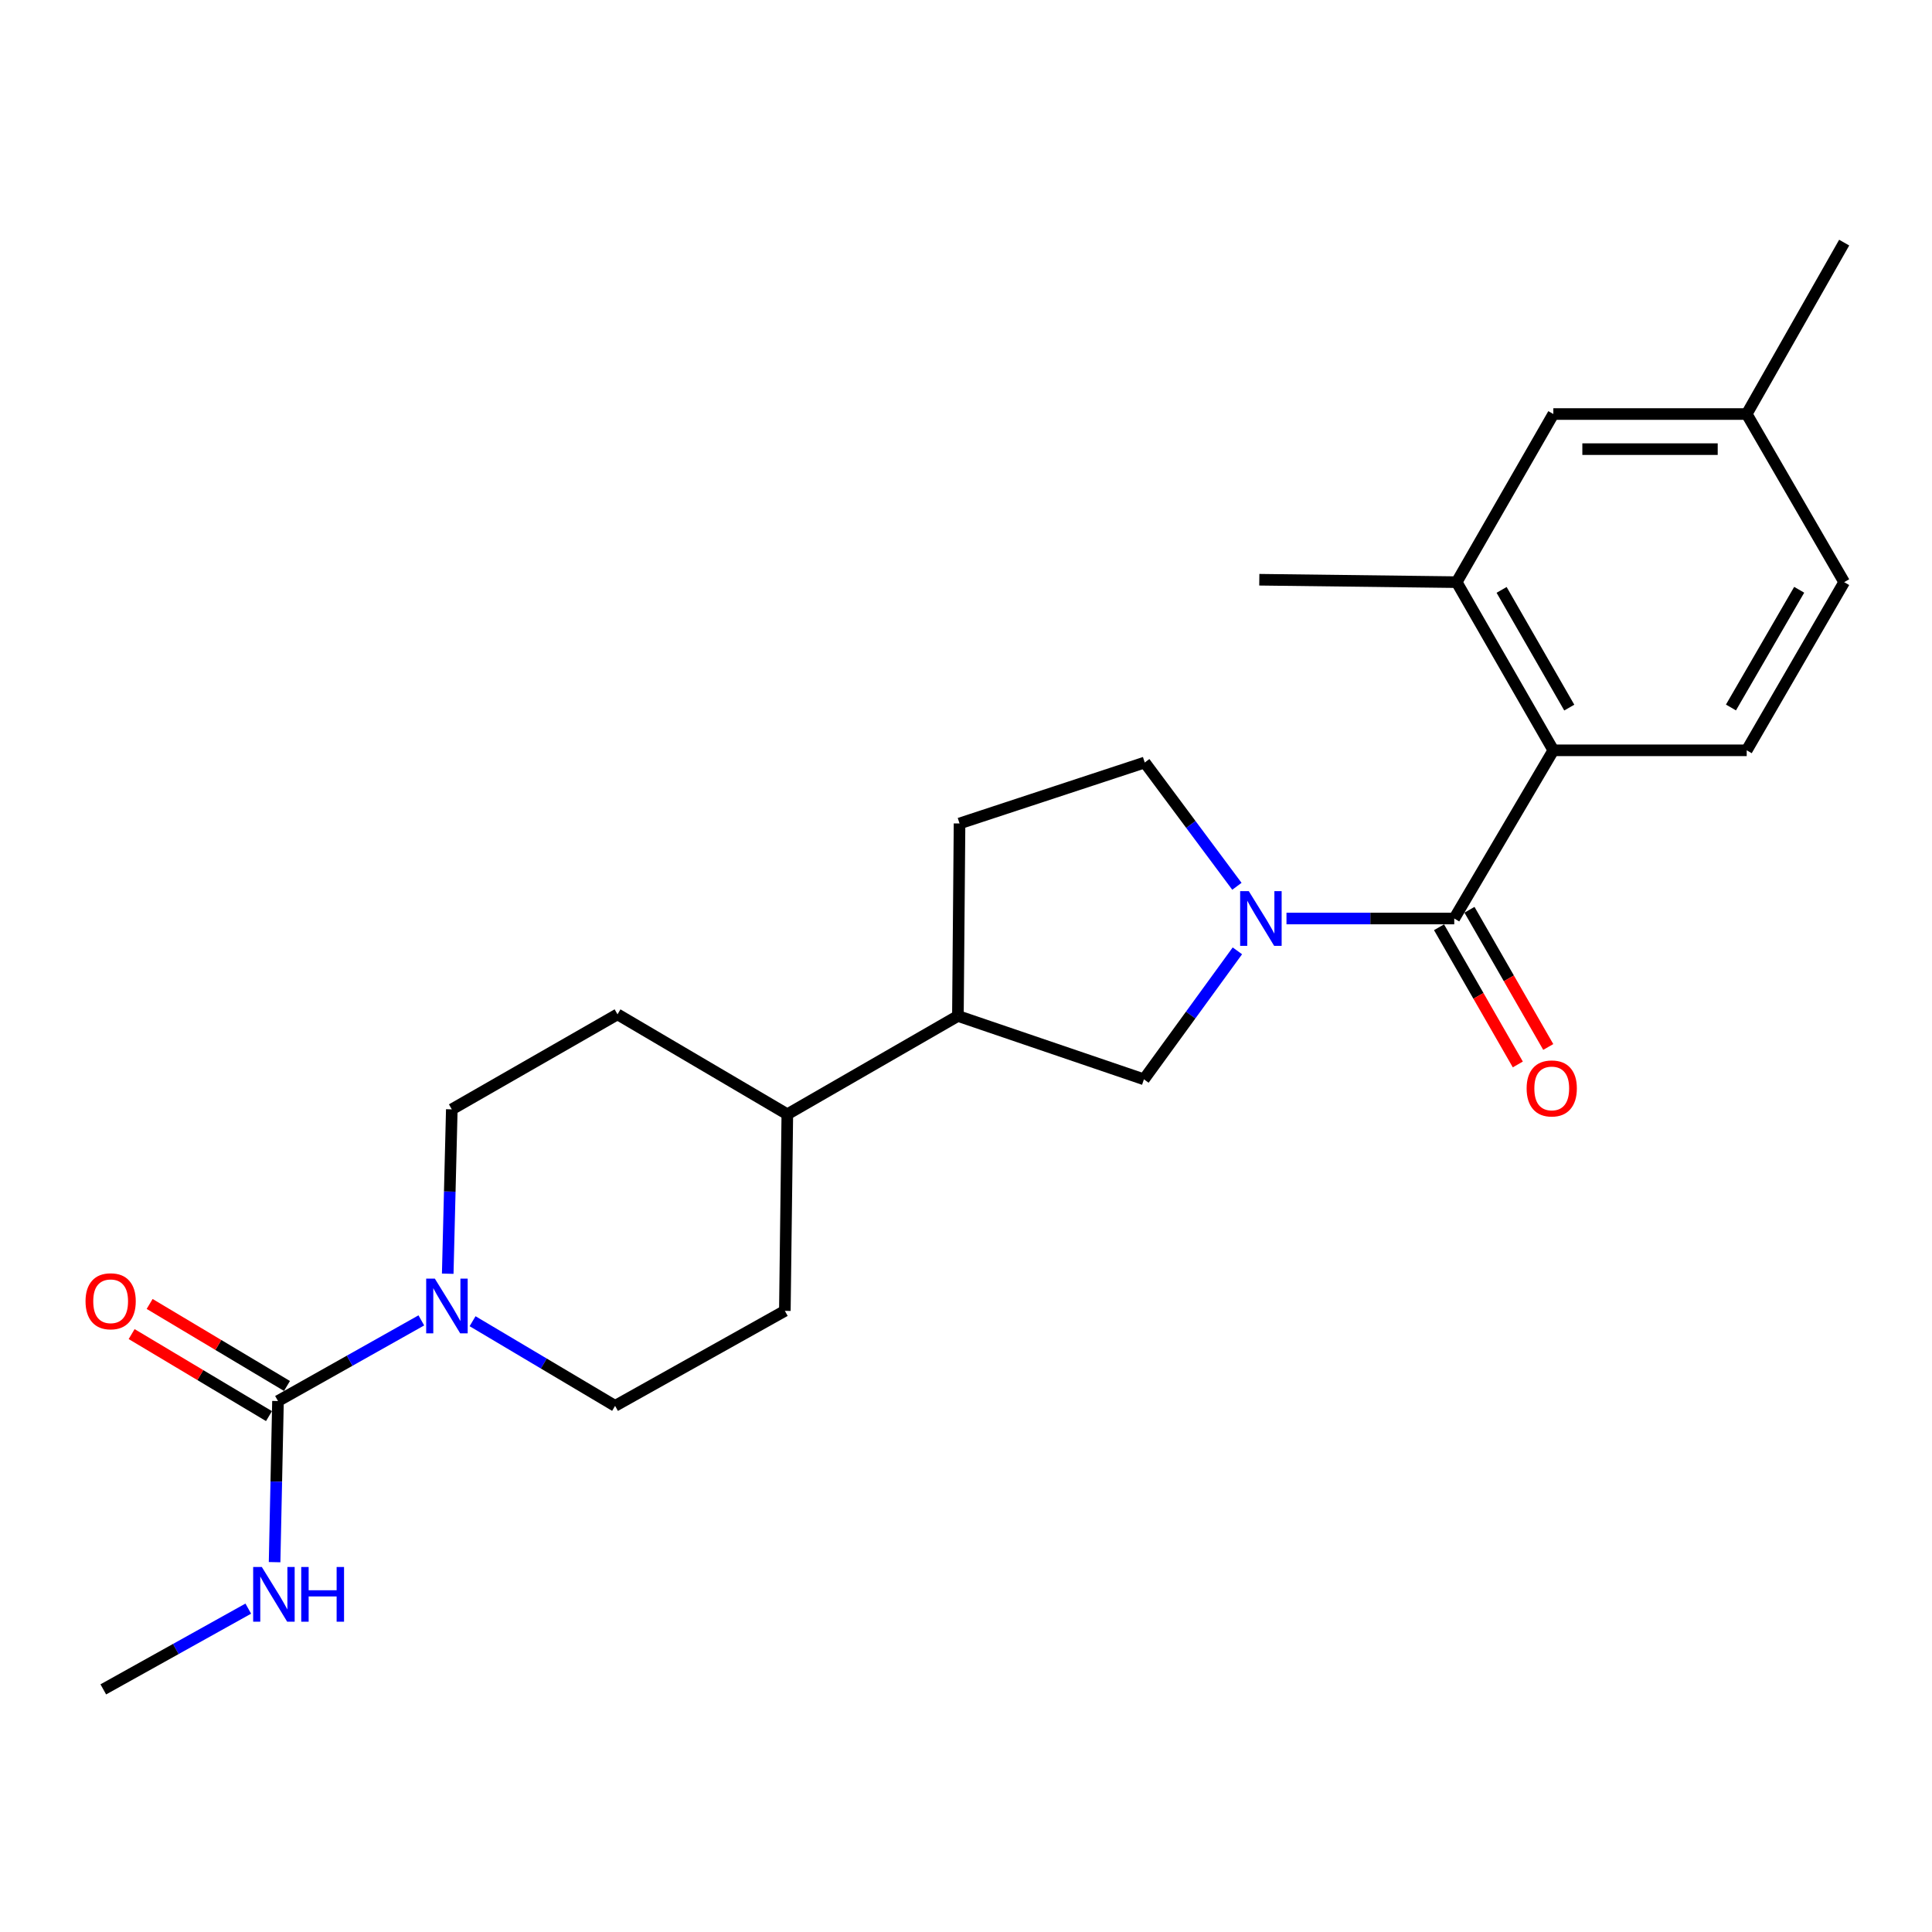 <?xml version='1.0' encoding='iso-8859-1'?>
<svg version='1.1' baseProfile='full'
              xmlns='http://www.w3.org/2000/svg'
                      xmlns:rdkit='http://www.rdkit.org/xml'
                      xmlns:xlink='http://www.w3.org/1999/xlink'
                  xml:space='preserve'
width='1000px' height='1000px' viewBox='0 0 1000 1000'>
<!-- END OF HEADER -->
<rect style='opacity:1.0;fill:#FFFFFF;stroke:none' width='1000' height='1000' x='0' y='0'> </rect>
<path class='bond-0' d='M 665.88,475.421 L 709.299,475.421' style='fill:none;fill-rule:evenodd;stroke:#0000FF;stroke-width:6px;stroke-linecap:butt;stroke-linejoin:miter;stroke-opacity:1' />
<path class='bond-0' d='M 709.299,475.421 L 752.719,475.421' style='fill:none;fill-rule:evenodd;stroke:#000000;stroke-width:6px;stroke-linecap:butt;stroke-linejoin:miter;stroke-opacity:1' />
<path class='bond-5' d='M 640.467,492.155 L 616.281,525.405' style='fill:none;fill-rule:evenodd;stroke:#0000FF;stroke-width:6px;stroke-linecap:butt;stroke-linejoin:miter;stroke-opacity:1' />
<path class='bond-5' d='M 616.281,525.405 L 592.095,558.655' style='fill:none;fill-rule:evenodd;stroke:#000000;stroke-width:6px;stroke-linecap:butt;stroke-linejoin:miter;stroke-opacity:1' />
<path class='bond-8' d='M 640.222,458.745 L 616.37,426.708' style='fill:none;fill-rule:evenodd;stroke:#0000FF;stroke-width:6px;stroke-linecap:butt;stroke-linejoin:miter;stroke-opacity:1' />
<path class='bond-8' d='M 616.37,426.708 L 592.519,394.671' style='fill:none;fill-rule:evenodd;stroke:#000000;stroke-width:6px;stroke-linecap:butt;stroke-linejoin:miter;stroke-opacity:1' />
<path class='bond-1' d='M 752.719,475.421 L 804.006,388.362' style='fill:none;fill-rule:evenodd;stroke:#000000;stroke-width:6px;stroke-linecap:butt;stroke-linejoin:miter;stroke-opacity:1' />
<path class='bond-9' d='M 744.841,479.945 L 765.231,515.452' style='fill:none;fill-rule:evenodd;stroke:#000000;stroke-width:6px;stroke-linecap:butt;stroke-linejoin:miter;stroke-opacity:1' />
<path class='bond-9' d='M 765.231,515.452 L 785.622,550.959' style='fill:none;fill-rule:evenodd;stroke:#FF0000;stroke-width:6px;stroke-linecap:butt;stroke-linejoin:miter;stroke-opacity:1' />
<path class='bond-9' d='M 760.596,470.897 L 780.987,506.404' style='fill:none;fill-rule:evenodd;stroke:#000000;stroke-width:6px;stroke-linecap:butt;stroke-linejoin:miter;stroke-opacity:1' />
<path class='bond-9' d='M 780.987,506.404 L 801.378,541.911' style='fill:none;fill-rule:evenodd;stroke:#FF0000;stroke-width:6px;stroke-linecap:butt;stroke-linejoin:miter;stroke-opacity:1' />
<path class='bond-4' d='M 804.006,388.362 L 753.97,301.322' style='fill:none;fill-rule:evenodd;stroke:#000000;stroke-width:6px;stroke-linecap:butt;stroke-linejoin:miter;stroke-opacity:1' />
<path class='bond-4' d='M 812.252,366.251 L 777.227,305.323' style='fill:none;fill-rule:evenodd;stroke:#000000;stroke-width:6px;stroke-linecap:butt;stroke-linejoin:miter;stroke-opacity:1' />
<path class='bond-6' d='M 804.006,388.362 L 904.096,388.362' style='fill:none;fill-rule:evenodd;stroke:#000000;stroke-width:6px;stroke-linecap:butt;stroke-linejoin:miter;stroke-opacity:1' />
<path class='bond-2' d='M 143.887,725.174 L 180.984,704.302' style='fill:none;fill-rule:evenodd;stroke:#000000;stroke-width:6px;stroke-linecap:butt;stroke-linejoin:miter;stroke-opacity:1' />
<path class='bond-2' d='M 180.984,704.302 L 218.082,683.43' style='fill:none;fill-rule:evenodd;stroke:#0000FF;stroke-width:6px;stroke-linecap:butt;stroke-linejoin:miter;stroke-opacity:1' />
<path class='bond-12' d='M 148.544,717.374 L 112.998,696.148' style='fill:none;fill-rule:evenodd;stroke:#000000;stroke-width:6px;stroke-linecap:butt;stroke-linejoin:miter;stroke-opacity:1' />
<path class='bond-12' d='M 112.998,696.148 L 77.451,674.922' style='fill:none;fill-rule:evenodd;stroke:#FF0000;stroke-width:6px;stroke-linecap:butt;stroke-linejoin:miter;stroke-opacity:1' />
<path class='bond-12' d='M 139.229,732.974 L 103.683,711.748' style='fill:none;fill-rule:evenodd;stroke:#000000;stroke-width:6px;stroke-linecap:butt;stroke-linejoin:miter;stroke-opacity:1' />
<path class='bond-12' d='M 103.683,711.748 L 68.136,690.521' style='fill:none;fill-rule:evenodd;stroke:#FF0000;stroke-width:6px;stroke-linecap:butt;stroke-linejoin:miter;stroke-opacity:1' />
<path class='bond-16' d='M 143.887,725.174 L 143.008,766.873' style='fill:none;fill-rule:evenodd;stroke:#000000;stroke-width:6px;stroke-linecap:butt;stroke-linejoin:miter;stroke-opacity:1' />
<path class='bond-16' d='M 143.008,766.873 L 142.129,808.572' style='fill:none;fill-rule:evenodd;stroke:#0000FF;stroke-width:6px;stroke-linecap:butt;stroke-linejoin:miter;stroke-opacity:1' />
<path class='bond-3' d='M 244.601,683.859 L 281.485,705.768' style='fill:none;fill-rule:evenodd;stroke:#0000FF;stroke-width:6px;stroke-linecap:butt;stroke-linejoin:miter;stroke-opacity:1' />
<path class='bond-3' d='M 281.485,705.768 L 318.369,727.677' style='fill:none;fill-rule:evenodd;stroke:#000000;stroke-width:6px;stroke-linecap:butt;stroke-linejoin:miter;stroke-opacity:1' />
<path class='bond-25' d='M 231.744,659.271 L 232.799,616.736' style='fill:none;fill-rule:evenodd;stroke:#0000FF;stroke-width:6px;stroke-linecap:butt;stroke-linejoin:miter;stroke-opacity:1' />
<path class='bond-25' d='M 232.799,616.736 L 233.853,574.2' style='fill:none;fill-rule:evenodd;stroke:#000000;stroke-width:6px;stroke-linecap:butt;stroke-linejoin:miter;stroke-opacity:1' />
<path class='bond-13' d='M 753.97,301.322 L 804.006,214.303' style='fill:none;fill-rule:evenodd;stroke:#000000;stroke-width:6px;stroke-linecap:butt;stroke-linejoin:miter;stroke-opacity:1' />
<path class='bond-21' d='M 753.97,301.322 L 651.81,300.071' style='fill:none;fill-rule:evenodd;stroke:#000000;stroke-width:6px;stroke-linecap:butt;stroke-linejoin:miter;stroke-opacity:1' />
<path class='bond-7' d='M 592.095,558.655 L 495.81,525.86' style='fill:none;fill-rule:evenodd;stroke:#000000;stroke-width:6px;stroke-linecap:butt;stroke-linejoin:miter;stroke-opacity:1' />
<path class='bond-19' d='M 904.096,388.362 L 954.545,301.322' style='fill:none;fill-rule:evenodd;stroke:#000000;stroke-width:6px;stroke-linecap:butt;stroke-linejoin:miter;stroke-opacity:1' />
<path class='bond-19' d='M 895.944,366.195 L 931.259,305.267' style='fill:none;fill-rule:evenodd;stroke:#000000;stroke-width:6px;stroke-linecap:butt;stroke-linejoin:miter;stroke-opacity:1' />
<path class='bond-14' d='M 495.81,525.86 L 407.518,576.744' style='fill:none;fill-rule:evenodd;stroke:#000000;stroke-width:6px;stroke-linecap:butt;stroke-linejoin:miter;stroke-opacity:1' />
<path class='bond-24' d='M 495.81,525.86 L 496.657,426.224' style='fill:none;fill-rule:evenodd;stroke:#000000;stroke-width:6px;stroke-linecap:butt;stroke-linejoin:miter;stroke-opacity:1' />
<path class='bond-15' d='M 592.519,394.671 L 496.657,426.224' style='fill:none;fill-rule:evenodd;stroke:#000000;stroke-width:6px;stroke-linecap:butt;stroke-linejoin:miter;stroke-opacity:1' />
<path class='bond-10' d='M 233.853,574.2 L 319.621,525.023' style='fill:none;fill-rule:evenodd;stroke:#000000;stroke-width:6px;stroke-linecap:butt;stroke-linejoin:miter;stroke-opacity:1' />
<path class='bond-11' d='M 318.369,727.677 L 406.237,678.5' style='fill:none;fill-rule:evenodd;stroke:#000000;stroke-width:6px;stroke-linecap:butt;stroke-linejoin:miter;stroke-opacity:1' />
<path class='bond-26' d='M 804.006,214.303 L 904.096,214.303' style='fill:none;fill-rule:evenodd;stroke:#000000;stroke-width:6px;stroke-linecap:butt;stroke-linejoin:miter;stroke-opacity:1' />
<path class='bond-26' d='M 819.019,232.472 L 889.083,232.472' style='fill:none;fill-rule:evenodd;stroke:#000000;stroke-width:6px;stroke-linecap:butt;stroke-linejoin:miter;stroke-opacity:1' />
<path class='bond-17' d='M 407.518,576.744 L 319.621,525.023' style='fill:none;fill-rule:evenodd;stroke:#000000;stroke-width:6px;stroke-linecap:butt;stroke-linejoin:miter;stroke-opacity:1' />
<path class='bond-18' d='M 407.518,576.744 L 406.237,678.5' style='fill:none;fill-rule:evenodd;stroke:#000000;stroke-width:6px;stroke-linecap:butt;stroke-linejoin:miter;stroke-opacity:1' />
<path class='bond-22' d='M 128.51,832.624 L 90.988,853.523' style='fill:none;fill-rule:evenodd;stroke:#0000FF;stroke-width:6px;stroke-linecap:butt;stroke-linejoin:miter;stroke-opacity:1' />
<path class='bond-22' d='M 90.988,853.523 L 53.466,874.422' style='fill:none;fill-rule:evenodd;stroke:#000000;stroke-width:6px;stroke-linecap:butt;stroke-linejoin:miter;stroke-opacity:1' />
<path class='bond-20' d='M 954.545,301.322 L 904.096,214.303' style='fill:none;fill-rule:evenodd;stroke:#000000;stroke-width:6px;stroke-linecap:butt;stroke-linejoin:miter;stroke-opacity:1' />
<path class='bond-23' d='M 904.096,214.303 L 954.545,125.578' style='fill:none;fill-rule:evenodd;stroke:#000000;stroke-width:6px;stroke-linecap:butt;stroke-linejoin:miter;stroke-opacity:1' />
<path  class='atom-0' d='M 646.378 461.261
L 655.658 476.261
Q 656.578 477.741, 658.058 480.421
Q 659.538 483.101, 659.618 483.261
L 659.618 461.261
L 663.378 461.261
L 663.378 489.581
L 659.498 489.581
L 649.538 473.181
Q 648.378 471.261, 647.138 469.061
Q 645.938 466.861, 645.578 466.181
L 645.578 489.581
L 641.898 489.581
L 641.898 461.261
L 646.378 461.261
' fill='#0000FF'/>
<path  class='atom-4' d='M 225.07 661.816
L 234.35 676.816
Q 235.27 678.296, 236.75 680.976
Q 238.23 683.656, 238.31 683.816
L 238.31 661.816
L 242.07 661.816
L 242.07 690.136
L 238.19 690.136
L 228.23 673.736
Q 227.07 671.816, 225.83 669.616
Q 224.63 667.416, 224.27 666.736
L 224.27 690.136
L 220.59 690.136
L 220.59 661.816
L 225.07 661.816
' fill='#0000FF'/>
<path  class='atom-10' d='M 790.178 563.369
Q 790.178 556.569, 793.538 552.769
Q 796.898 548.969, 803.178 548.969
Q 809.458 548.969, 812.818 552.769
Q 816.178 556.569, 816.178 563.369
Q 816.178 570.249, 812.778 574.169
Q 809.378 578.049, 803.178 578.049
Q 796.938 578.049, 793.538 574.169
Q 790.178 570.289, 790.178 563.369
M 803.178 574.849
Q 807.498 574.849, 809.818 571.969
Q 812.178 569.049, 812.178 563.369
Q 812.178 557.809, 809.818 555.009
Q 807.498 552.169, 803.178 552.169
Q 798.858 552.169, 796.498 554.969
Q 794.178 557.769, 794.178 563.369
Q 794.178 569.089, 796.498 571.969
Q 798.858 574.849, 803.178 574.849
' fill='#FF0000'/>
<path  class='atom-13' d='M 44.271 673.533
Q 44.271 666.733, 47.631 662.933
Q 50.991 659.133, 57.271 659.133
Q 63.551 659.133, 66.911 662.933
Q 70.271 666.733, 70.271 673.533
Q 70.271 680.413, 66.871 684.333
Q 63.471 688.213, 57.271 688.213
Q 51.031 688.213, 47.631 684.333
Q 44.271 680.453, 44.271 673.533
M 57.271 685.013
Q 61.591 685.013, 63.911 682.133
Q 66.271 679.213, 66.271 673.533
Q 66.271 667.973, 63.911 665.173
Q 61.591 662.333, 57.271 662.333
Q 52.951 662.333, 50.591 665.133
Q 48.271 667.933, 48.271 673.533
Q 48.271 679.253, 50.591 682.133
Q 52.951 685.013, 57.271 685.013
' fill='#FF0000'/>
<path  class='atom-17' d='M 135.517 811.074
L 144.797 826.074
Q 145.717 827.554, 147.197 830.234
Q 148.677 832.914, 148.757 833.074
L 148.757 811.074
L 152.517 811.074
L 152.517 839.394
L 148.637 839.394
L 138.677 822.994
Q 137.517 821.074, 136.277 818.874
Q 135.077 816.674, 134.717 815.994
L 134.717 839.394
L 131.037 839.394
L 131.037 811.074
L 135.517 811.074
' fill='#0000FF'/>
<path  class='atom-17' d='M 155.917 811.074
L 159.757 811.074
L 159.757 823.114
L 174.237 823.114
L 174.237 811.074
L 178.077 811.074
L 178.077 839.394
L 174.237 839.394
L 174.237 826.314
L 159.757 826.314
L 159.757 839.394
L 155.917 839.394
L 155.917 811.074
' fill='#0000FF'/>
</svg>
